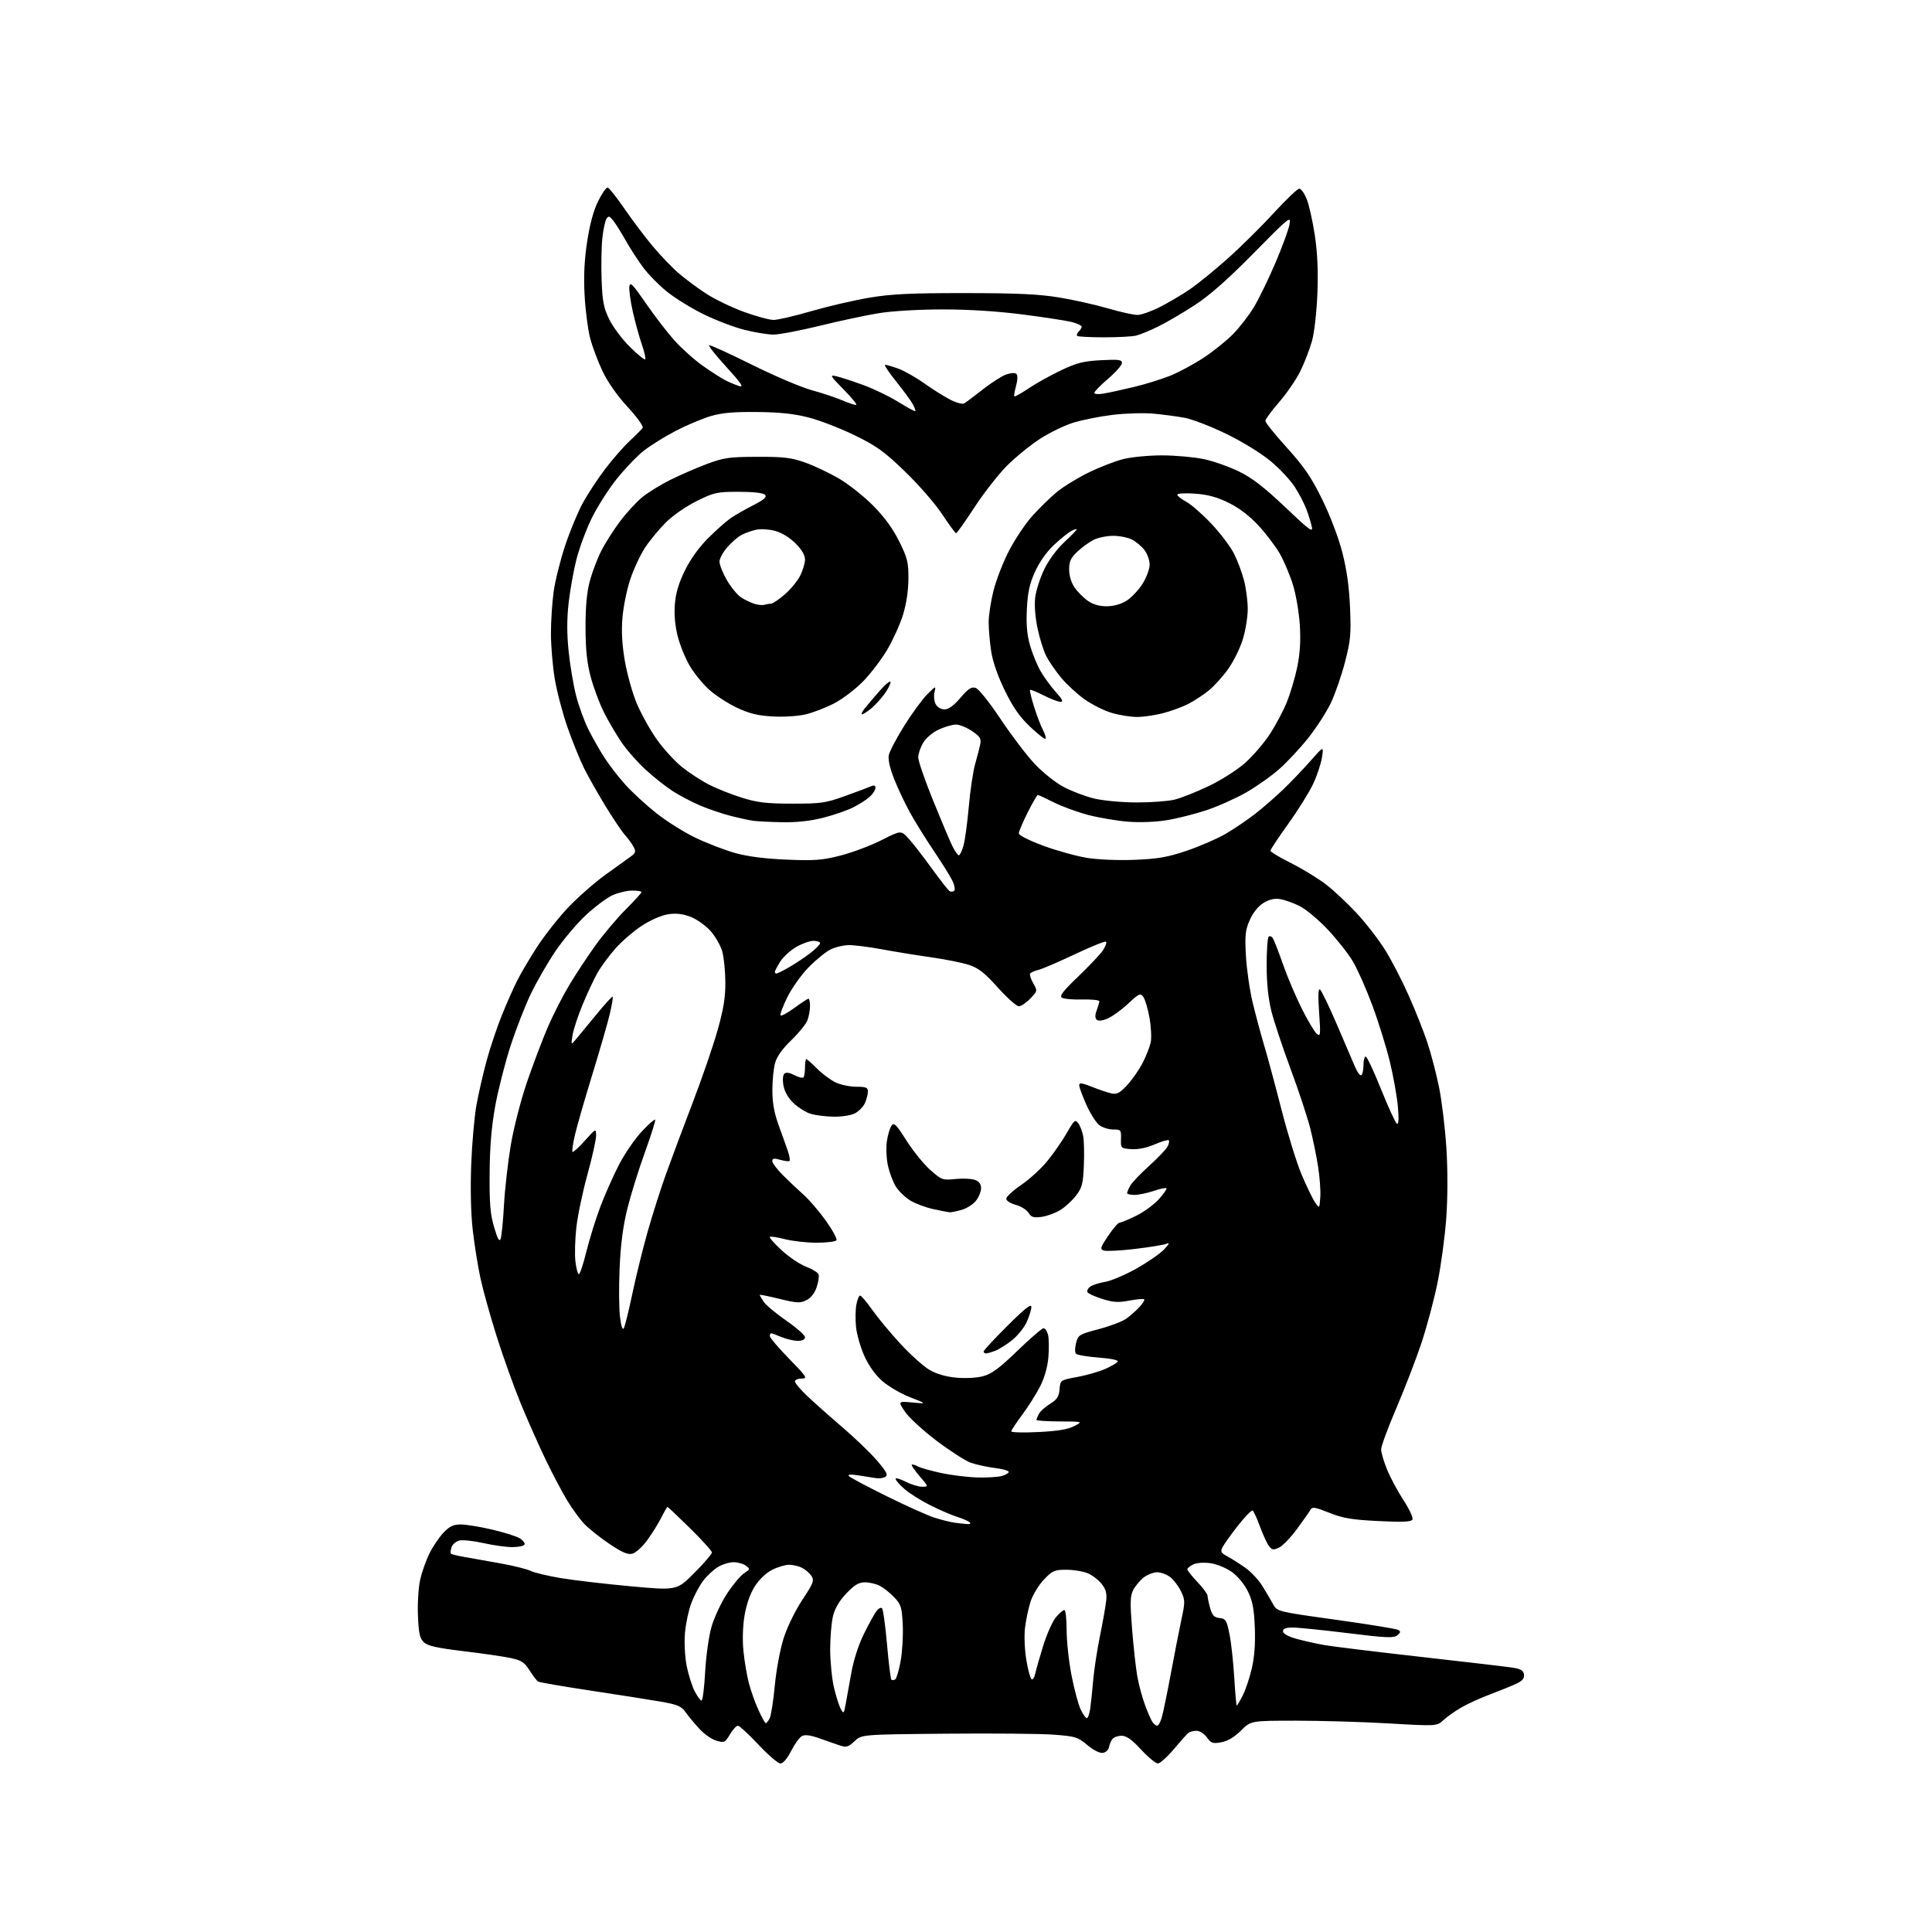 <?xml version="1.0" encoding="UTF-8" standalone="no"?>
<svg 
  version="1.1" 
  xmlns="http://www.w3.org/2000/svg" 
  xmlns:xlink="http://www.w3.org/1999/xlink" 
  xmlns:svg="http://www.w3.org/2000/svg"
  xmlns:rdf="http://www.w3.org/1999/02/22-rdf-syntax-ns#"
  xmlns:cc="http://creativecommons.org/ns#"
  xmlns:dc="http://purl.org/dc/elements/1.1/"
  viewBox="0 0 768 768"
  width="768"
  height="768"
>
<style>svg {background-color: white; }</style>"
<path stroke="none" fill="black" fill-rule="evenodd" d="M310.23,701.00C309.28,701.00 305.34,697.63 301.47,693.50C297.60,689.38 293.94,686.00 293.32,686.00C292.70,686.00 291.28,687.55 290.16,689.45C288.25,692.69 287.93,692.84 284.81,691.97C282.99,691.46 279.93,689.32 278.00,687.22C276.07,685.13 273.60,682.15 272.50,680.60C270.80,678.21 269.32,677.59 262.50,676.40C258.10,675.64 245.59,673.67 234.69,672.03C223.80,670.39 214.44,668.77 213.90,668.44C213.36,668.10 211.83,666.11 210.51,664.01C208.47,660.79 207.28,660.01 202.99,659.09C200.19,658.49 191.73,657.26 184.20,656.36C173.72,655.10 170.03,654.27 168.50,652.83C166.87,651.29 166.43,649.35 166.14,642.26C165.94,637.48 166.33,631.08 167.01,628.04C167.69,624.99 169.36,620.25 170.72,617.50C172.09,614.75 174.60,611.04 176.30,609.25C178.72,606.71 180.21,606.00 183.16,606.00C185.23,606.00 190.88,606.92 195.71,608.05C200.55,609.18 205.53,610.77 206.78,611.59C208.04,612.42 208.80,613.52 208.47,614.04C208.15,614.57 205.94,615.00 203.56,615.00C201.19,615.00 196.04,614.28 192.12,613.39C188.21,612.51 183.91,612.06 182.57,612.39C181.23,612.73 179.84,613.94 179.48,615.08C179.11,616.22 179.03,617.36 179.28,617.62C179.54,617.87 181.94,618.46 184.62,618.92C187.31,619.39 193.77,620.54 198.98,621.48C204.19,622.42 209.59,623.76 210.98,624.47C212.37,625.17 217.78,626.46 223.00,627.33C228.22,628.20 240.73,629.66 250.78,630.58C269.06,632.25 269.06,632.25 276.03,625.24C279.86,621.39 283.00,617.74 283.00,617.14C283.00,616.54 279.09,612.21 274.32,607.52C269.55,602.84 265.51,599.00 265.34,599.00C265.18,599.00 264.07,600.91 262.89,603.25C261.71,605.59 259.19,609.64 257.29,612.25C255.38,614.87 252.73,617.28 251.39,617.62C249.54,618.08 247.32,617.14 242.22,613.70C238.53,611.21 234.07,607.67 232.31,605.83C230.56,604.00 227.49,599.80 225.49,596.50C223.49,593.20 219.63,585.89 216.91,580.25C214.20,574.61 209.75,564.59 207.03,557.99C204.32,551.38 200.02,539.42 197.49,531.40C194.95,523.38 192.03,512.93 191.00,508.16C189.97,503.40 188.59,494.77 187.93,489.00C187.18,482.51 186.95,472.59 187.31,463.00C187.63,454.48 188.58,443.74 189.42,439.15C190.26,434.55 192.08,426.63 193.46,421.54C194.85,416.46 197.54,408.43 199.45,403.70C201.35,398.98 204.11,392.72 205.58,389.81C207.05,386.89 210.62,380.85 213.51,376.39C216.41,371.93 221.86,364.99 225.64,360.97C229.41,356.95 236.10,351.05 240.50,347.85C244.90,344.65 249.52,341.32 250.76,340.46C252.67,339.13 252.84,338.56 251.89,336.70C251.26,335.49 249.74,333.38 248.49,332.00C247.25,330.62 243.76,325.45 240.73,320.50C237.71,315.55 233.87,308.77 232.20,305.43C230.53,302.10 227.54,294.71 225.56,289.03C223.58,283.34 221.29,274.59 220.48,269.59C219.67,264.59 219.01,256.60 219.00,251.82C219.00,247.05 219.48,239.62 220.07,235.32C220.65,231.02 222.70,222.78 224.62,217.00C226.53,211.22 229.69,203.57 231.64,200.00C233.59,196.43 237.63,190.28 240.62,186.35C243.61,182.42 248.02,177.39 250.42,175.18C252.82,172.97 255.09,170.66 255.47,170.06C255.84,169.45 253.20,165.77 249.53,161.81C245.42,157.37 241.63,151.98 239.53,147.58C237.67,143.69 235.43,137.70 234.55,134.27C233.67,130.84 232.70,123.19 232.38,117.27C231.98,109.77 232.29,103.31 233.41,96.00C234.46,89.12 235.96,83.60 237.75,80.00C239.26,76.97 240.95,74.52 241.50,74.55C242.05,74.58 245.02,78.29 248.11,82.79C251.19,87.29 256.25,94.01 259.35,97.73C262.45,101.45 267.17,106.38 269.84,108.67C272.51,110.96 277.47,114.64 280.86,116.83C284.26,119.03 290.97,122.25 295.77,124.00C300.57,125.74 305.85,127.18 307.50,127.18C309.15,127.18 315.90,125.61 322.50,123.69C329.10,121.77 339.45,119.37 345.50,118.35C354.33,116.86 361.82,116.50 383.50,116.51C404.28,116.52 412.92,116.92 421.00,118.25C426.77,119.19 435.55,121.16 440.50,122.61C445.45,124.06 450.73,125.22 452.24,125.19C453.75,125.16 457.75,123.73 461.12,122.02C464.50,120.30 469.80,117.17 472.90,115.07C476.01,112.96 482.81,107.43 488.03,102.78C493.24,98.13 501.48,89.97 506.35,84.66C511.21,79.35 515.78,75.00 516.49,75.00C517.20,75.00 518.53,76.86 519.44,79.14C520.35,81.41 521.79,87.83 522.64,93.39C523.70,100.37 524.03,107.53 523.69,116.50C523.41,123.90 522.49,132.07 521.56,135.47C520.65,138.75 518.56,144.17 516.92,147.52C515.27,150.87 511.46,156.43 508.46,159.87C505.46,163.31 503.00,166.66 503.00,167.31C503.00,167.97 506.86,172.78 511.59,178.00C518.44,185.59 521.26,189.71 525.58,198.50C528.73,204.91 532.07,213.67 533.57,219.50C535.34,226.36 536.31,233.26 536.66,241.50C537.11,252.10 536.88,254.63 534.65,263.22C533.26,268.57 530.73,275.88 529.02,279.47C527.30,283.06 523.30,289.26 520.13,293.26C516.95,297.26 511.80,302.80 508.68,305.58C505.56,308.37 499.60,312.59 495.44,314.97C491.28,317.35 484.19,320.53 479.69,322.03C475.18,323.54 468.13,325.33 464.02,326.01C459.54,326.76 453.30,327.01 448.50,326.64C444.08,326.30 436.94,325.10 432.62,323.97C428.30,322.84 422.13,320.58 418.91,318.96C415.69,317.33 412.82,316.00 412.54,316.00C412.26,316.00 410.44,319.14 408.51,322.98C406.58,326.81 405.00,330.55 405.00,331.28C405.00,332.05 409.12,334.12 414.75,336.20C420.11,338.18 427.96,340.35 432.19,341.03C436.67,341.74 444.62,342.06 451.19,341.79C460.46,341.40 464.19,340.74 471.86,338.14C477.02,336.39 483.94,333.37 487.26,331.43C490.58,329.48 495.82,325.94 498.90,323.55C501.98,321.16 507.00,316.79 510.07,313.85C513.13,310.91 518.01,305.80 520.92,302.50C526.20,296.50 526.20,296.50 525.52,301.00C525.14,303.48 523.59,308.20 522.05,311.50C520.52,314.80 516.06,321.97 512.13,327.44C508.21,332.91 505.00,337.74 505.00,338.18C505.00,338.62 508.71,340.84 513.25,343.12C517.79,345.41 524.03,349.21 527.11,351.59C530.20,353.96 535.72,359.14 539.38,363.09C543.04,367.04 548.11,373.61 550.65,377.68C553.19,381.76 557.40,389.91 560.01,395.80C562.63,401.68 565.95,410.05 567.39,414.40C568.84,418.74 570.93,426.74 572.04,432.18C573.15,437.62 574.46,448.52 574.96,456.39C575.52,465.17 575.50,475.87 574.92,484.03C574.40,491.36 572.85,502.94 571.47,509.76C570.08,516.59 567.17,527.51 564.99,534.03C562.81,540.56 558.32,552.19 555.01,559.89C551.71,567.59 549.01,574.93 549.02,576.19C549.04,577.46 550.12,581.10 551.42,584.27C552.73,587.45 555.68,592.94 557.99,596.48C560.39,600.17 561.86,603.41 561.44,604.10C560.89,604.98 557.32,605.12 547.85,604.64C537.27,604.11 533.83,603.52 528.38,601.34C522.72,599.08 521.63,598.91 520.93,600.17C520.47,600.98 518.04,604.44 515.53,607.85C513.02,611.27 509.79,614.59 508.37,615.24C506.15,616.25 505.58,616.15 504.36,614.48C503.58,613.41 501.99,609.92 500.82,606.73C499.66,603.55 498.37,600.73 497.95,600.47C497.53,600.21 494.96,602.83 492.24,606.29C489.52,609.75 486.76,613.59 486.10,614.81C485.03,616.82 485.23,617.22 488.05,618.77C489.78,619.72 492.98,621.76 495.15,623.29C497.32,624.83 500.31,628.05 501.80,630.45C503.28,632.85 505.22,636.12 506.09,637.72C507.69,640.62 507.69,640.62 531.06,643.88C543.91,645.67 555.04,647.48 555.78,647.90C556.87,648.51 556.81,648.92 555.46,650.04C554.03,651.22 551.18,651.10 535.64,649.18C525.66,647.95 515.81,646.95 513.75,646.97C511.13,646.99 510.00,647.44 510.00,648.47C510.00,649.39 511.97,650.50 515.25,651.43C518.14,652.24 523.20,653.37 526.50,653.95C529.80,654.52 546.67,656.58 564.00,658.54C581.33,660.49 597.75,662.41 600.50,662.81C604.54,663.38 605.56,663.93 605.80,665.62C606.02,667.16 605.22,668.14 602.80,669.28C600.99,670.14 596.35,672.02 592.51,673.47C588.67,674.91 583.49,677.25 581.01,678.68C578.53,680.10 575.31,682.37 573.85,683.73C571.19,686.19 571.19,686.19 552.31,685.10C541.93,684.49 525.29,684.00 515.34,684.00C497.24,684.00 497.24,684.00 493.32,687.92C490.74,690.50 488.09,692.08 485.54,692.56C482.10,693.20 481.47,692.99 479.76,690.64C478.69,689.18 476.87,688.01 475.67,688.02C474.47,688.02 473.05,688.36 472.50,688.77C471.95,689.17 469.33,692.09 466.67,695.25C464.02,698.41 461.14,701.00 460.27,701.00C459.41,701.00 456.41,698.52 453.60,695.49C449.90,691.49 447.78,689.99 445.87,689.99C444.43,690.00 442.79,690.56 442.23,691.25C441.67,691.94 441.05,693.40 440.85,694.50C440.64,695.61 439.55,696.63 438.39,696.80C437.16,696.98 434.63,695.70 432.21,693.67C428.39,690.48 427.46,690.20 418.80,689.55C413.69,689.17 394.43,689.00 376.00,689.17C342.50,689.48 342.50,689.48 339.69,692.15C337.36,694.37 336.42,694.68 334.19,693.95C332.71,693.47 329.04,692.19 326.03,691.12C322.20,689.74 320.04,689.45 318.78,690.12C317.80,690.64 315.87,693.31 314.48,696.04C312.92,699.11 311.31,701.00 310.23,701.00zM460.04,686.00C460.48,686.00 461.28,684.54 461.82,682.75C462.35,680.96 464.00,672.98 465.48,665.00C466.97,657.02 468.87,647.30 469.71,643.39C471.12,636.82 471.10,636.02 469.49,632.62C468.53,630.60 466.62,628.06 465.24,626.97C463.86,625.89 461.50,625.00 460.00,625.00C458.50,625.00 456.08,625.94 454.61,627.09C453.15,628.24 451.30,630.46 450.49,632.03C449.25,634.42 449.18,636.93 450.03,647.69C450.59,654.73 451.52,663.16 452.10,666.41C452.67,669.65 454.07,674.83 455.21,677.91C456.34,680.98 457.71,684.06 458.26,684.75C458.80,685.44 459.60,686.00 460.04,686.00zM304.41,685.00C304.70,685.00 305.38,684.15 305.93,683.12C306.49,682.09 307.41,676.23 307.99,670.11C308.58,663.88 310.12,655.57 311.50,651.24C312.92,646.79 316.07,640.31 318.92,636.00C323.33,629.35 323.74,628.27 322.58,626.50C321.87,625.40 320.21,623.94 318.89,623.26C317.58,622.59 315.24,622.02 313.71,622.01C312.18,622.01 309.12,622.92 306.91,624.05C304.49,625.28 301.76,627.89 300.03,630.62C298.22,633.46 296.72,637.74 295.98,642.11C295.26,646.37 295.09,651.89 295.53,656.29C295.92,660.26 296.89,665.98 297.67,669.00C298.45,672.02 300.17,676.86 301.49,679.75C302.81,682.64 304.12,685.00 304.41,685.00zM432.03,683.00C432.47,683.00 433.07,681.31 433.37,679.25C433.67,677.19 434.20,672.12 434.55,668.00C434.90,663.88 436.10,656.00 437.22,650.50C438.34,645.00 439.46,638.69 439.71,636.49C440.06,633.39 439.65,631.83 437.91,629.62C436.68,628.04 434.18,626.14 432.36,625.38C430.55,624.62 426.73,624.00 423.88,624.00C419.14,624.00 418.37,624.34 414.95,627.93C412.89,630.10 410.51,634.04 409.66,636.68C408.81,639.33 407.81,644.05 407.45,647.17C407.08,650.33 407.32,655.95 407.99,659.91C408.64,663.81 409.58,667.24 410.06,667.54C410.54,667.84 411.20,666.83 411.53,665.29C411.85,663.76 413.28,658.74 414.71,654.15C416.14,649.55 418.40,644.49 419.74,642.90C421.08,641.30 422.59,640.00 423.09,640.00C423.59,640.00 424.00,643.58 424.00,647.96C424.00,652.35 424.87,660.43 425.94,665.94C427.01,671.44 428.63,677.53 429.55,679.47C430.47,681.41 431.59,683.00 432.03,683.00zM336.15,677.50C336.55,675.30 337.57,669.68 338.41,665.01C339.33,659.86 341.30,653.77 343.41,649.51C345.32,645.66 347.55,641.60 348.36,640.50C349.17,639.40 350.19,638.86 350.62,639.29C351.06,639.72 351.94,646.16 352.60,653.60C353.25,661.03 354.03,667.36 354.32,667.66C354.62,667.96 355.31,667.93 355.84,667.60C356.38,667.27 357.36,663.94 358.03,660.22C358.70,656.49 359.07,649.99 358.85,645.77C358.51,638.89 358.16,637.77 355.48,634.96C353.84,633.23 351.28,631.19 349.80,630.41C348.31,629.63 345.65,629.00 343.88,629.00C341.38,629.00 339.72,629.98 336.48,633.36C333.73,636.23 331.92,639.27 331.16,642.30C330.52,644.82 330.01,650.85 330.01,655.69C330.02,660.54 330.70,667.35 331.52,670.83C332.34,674.31 333.56,678.13 334.22,679.33C335.35,681.37 335.47,681.27 336.15,677.50zM491.63,678.00C491.81,678.00 492.87,676.21 493.99,674.02C495.11,671.83 496.73,667.00 497.60,663.27C498.67,658.73 499.06,653.37 498.81,647.00C498.52,639.60 497.92,636.43 496.09,632.66C494.72,629.85 492.08,626.62 489.78,624.96C487.61,623.38 483.81,621.79 481.34,621.42C478.69,621.03 475.85,621.20 474.42,621.85C473.09,622.46 472.00,623.34 472.00,623.82C472.00,624.29 473.80,626.57 476.00,628.88C478.20,631.19 480.00,633.63 480.01,634.29C480.01,634.96 480.47,637.16 481.04,639.19C481.86,642.14 482.60,642.94 484.78,643.19C487.24,643.47 487.62,644.07 488.72,649.50C489.40,652.80 490.25,660.56 490.63,666.75C491.00,672.94 491.45,678.00 491.63,678.00zM278.87,676.00C279.33,676.00 279.97,670.94 280.30,664.75C280.63,658.55 281.75,650.49 282.80,646.79C283.85,643.11 286.61,637.17 288.93,633.61C291.25,630.05 294.32,626.37 295.75,625.43C298.23,623.80 298.27,623.67 296.48,622.36C295.46,621.61 293.24,621.00 291.56,621.00C289.88,621.01 287.09,621.87 285.37,622.92C283.64,623.97 281.02,626.42 279.54,628.36C278.06,630.30 275.95,634.25 274.85,637.15C273.75,640.05 272.59,645.45 272.28,649.16C271.96,652.96 272.26,658.63 272.95,662.17C273.63,665.63 275.06,670.15 276.11,672.23C277.17,674.30 278.41,676.00 278.87,676.00zM384.45,605.85C385.62,605.94 386.02,605.65 385.45,605.12C384.93,604.64 382.70,603.68 380.50,602.98C378.30,602.29 373.48,600.22 369.80,598.37C366.11,596.53 361.50,593.62 359.55,591.91C357.60,590.19 356.00,588.38 356.00,587.88C356.00,587.37 357.78,587.87 359.96,588.98C362.14,590.09 365.10,591.00 366.54,591.00C369.16,591.00 369.16,591.00 365.58,586.83C363.62,584.53 362.20,582.47 362.42,582.25C362.65,582.02 363.74,582.32 364.85,582.92C365.96,583.51 370.16,584.70 374.18,585.56C378.21,586.42 384.65,587.21 388.50,587.31C392.35,587.42 396.74,587.15 398.25,586.73C399.76,586.31 401.00,585.57 401.00,585.10C401.00,584.62 398.47,583.91 395.38,583.53C392.29,583.14 388.02,582.21 385.90,581.46C383.78,580.72 377.63,576.76 372.24,572.68C366.85,568.60 361.20,563.39 359.70,561.12C356.96,556.98 356.96,556.98 362.73,557.52C368.50,558.06 368.50,558.06 361.77,555.43C358.07,553.98 353.08,551.06 350.68,548.95C347.95,546.54 345.31,542.84 343.59,539.01C342.08,535.65 340.60,530.50 340.29,527.55C339.99,524.61 340.04,520.58 340.42,518.60C340.79,516.62 341.46,515.00 341.90,515.00C342.35,515.00 344.54,517.59 346.77,520.75C349.00,523.91 354.06,529.99 358.01,534.26C361.96,538.54 367.12,543.16 369.48,544.54C372.28,546.18 375.98,547.26 380.13,547.64C383.86,547.98 388.31,547.74 390.87,547.04C394.23,546.13 397.36,543.81 404.47,536.93C409.54,532.02 414.21,528.00 414.83,528.00C415.45,528.00 416.25,529.16 416.61,530.59C416.97,532.01 417.04,535.95 416.76,539.36C416.45,543.31 415.27,547.51 413.51,551.02C411.99,554.03 408.78,559.13 406.37,562.35C403.97,565.57 402.00,568.56 402.00,568.99C402.00,569.43 406.84,569.55 412.75,569.26C420.38,568.89 424.52,568.20 427.00,566.91C430.50,565.09 430.50,565.09 421.25,565.04C416.16,565.02 412.00,564.75 412.00,564.43C412.00,564.12 412.44,563.04 412.99,562.02C413.53,561.01 415.53,559.22 417.43,558.04C420.20,556.33 420.95,555.18 421.19,552.26C421.50,548.61 421.50,548.61 428.19,547.38C431.86,546.70 436.87,545.27 439.31,544.19C441.75,543.11 444.01,541.79 444.34,541.26C444.70,540.68 441.64,540.04 436.79,539.66C432.30,539.32 428.24,538.64 427.75,538.15C427.25,537.65 427.24,535.83 427.75,533.89C428.58,530.65 428.98,530.41 436.77,528.35C441.25,527.17 446.17,525.30 447.71,524.20C449.24,523.10 451.59,521.03 452.92,519.60C454.25,518.18 455.11,516.78 454.83,516.50C454.55,516.22 451.89,516.45 448.93,517.01C444.56,517.84 442.52,517.72 438.23,516.37C435.32,515.46 432.66,514.25 432.32,513.70C431.97,513.15 432.45,512.15 433.37,511.47C434.29,510.80 436.94,509.95 439.27,509.57C441.60,509.20 447.20,506.83 451.72,504.29C456.23,501.75 461.18,498.33 462.72,496.69C464.97,494.26 465.12,493.84 463.50,494.47C462.40,494.90 456.77,495.81 451.00,496.49C445.23,497.17 439.71,497.45 438.75,497.10C437.21,496.53 437.41,495.86 440.53,491.23C442.47,488.35 444.52,486.00 445.09,486.00C445.66,486.00 448.60,484.79 451.62,483.31C454.64,481.83 458.69,478.87 460.63,476.72C462.57,474.58 463.94,472.60 463.67,472.34C463.41,472.07 461.11,472.56 458.56,473.43C456.01,474.29 452.60,475.00 450.97,475.00C449.33,475.00 448.02,474.66 448.04,474.25C448.05,473.84 448.62,472.52 449.29,471.32C449.95,470.12 453.32,466.59 456.77,463.47C460.22,460.35 463.52,456.90 464.10,455.81C464.68,454.72 464.91,453.58 464.61,453.28C464.31,452.98 461.77,453.71 458.97,454.92C455.71,456.32 452.37,457.00 449.69,456.80C445.55,456.50 445.50,456.46 445.61,452.75C445.72,449.19 445.57,449.00 442.59,449.00C440.86,449.00 438.40,448.27 437.12,447.37C435.85,446.48 433.50,442.84 431.90,439.28C430.31,435.72 429.00,432.18 429.00,431.41C429.00,430.30 430.08,430.44 434.25,432.11C437.14,433.27 440.65,434.43 442.06,434.70C444.09,435.07 445.37,434.33 448.27,431.12C450.28,428.89 453.02,424.92 454.34,422.29C455.67,419.65 457.06,416.09 457.43,414.38C457.80,412.66 457.59,408.30 456.96,404.69C456.33,401.09 455.23,397.33 454.51,396.34C453.29,394.67 452.85,394.87 448.35,399.06C445.68,401.54 442.01,404.18 440.19,404.93C438.03,405.82 436.55,405.95 435.91,405.31C435.27,404.67 435.28,403.38 435.96,401.60C436.53,400.10 437.00,398.48 437.00,398.01C437.00,397.54 433.96,397.23 430.25,397.32C426.54,397.41 422.88,397.09 422.11,396.60C421.06,395.92 422.62,393.90 428.69,388.11C433.06,383.92 437.46,379.25 438.46,377.72C439.46,376.19 440.00,374.67 439.67,374.34C439.35,374.01 433.77,376.25 427.29,379.32C420.80,382.39 414.26,385.20 412.74,385.56C411.22,385.93 409.76,386.58 409.49,387.02C409.21,387.46 409.78,389.19 410.73,390.86C412.46,393.87 412.45,393.92 409.55,396.95C407.94,398.63 405.89,400.00 404.98,400.00C404.08,400.00 400.34,396.66 396.67,392.58C391.45,386.77 388.98,384.82 385.25,383.59C382.64,382.72 375.77,381.34 370.00,380.52C364.23,379.70 355.45,378.28 350.50,377.35C345.55,376.43 339.68,375.69 337.47,375.70C335.25,375.71 331.88,376.53 329.99,377.51C328.10,378.48 324.21,381.68 321.36,384.60C318.50,387.53 314.71,392.87 312.94,396.48C311.16,400.09 309.98,403.31 310.31,403.64C310.64,403.97 313.12,402.61 315.84,400.62C318.55,398.63 321.05,397.00 321.38,397.00C321.72,397.00 322.00,398.32 322.00,399.93C322.00,401.55 321.53,404.10 320.96,405.60C320.39,407.10 317.51,410.65 314.56,413.49C311.00,416.90 308.83,419.97 308.10,422.57C307.50,424.73 307.02,429.65 307.03,433.50C307.04,438.49 307.78,442.51 309.60,447.50C311.01,451.35 312.65,455.96 313.25,457.75C313.85,459.54 314.12,461.22 313.85,461.48C313.59,461.75 311.93,461.55 310.18,461.05C307.68,460.33 307.00,460.44 307.00,461.55C307.00,462.33 308.93,464.89 311.29,467.23C313.64,469.58 317.36,473.09 319.55,475.03C321.73,476.98 325.68,481.59 328.31,485.29C330.95,488.99 332.83,492.46 332.50,493.01C332.16,493.55 328.63,494.00 324.66,494.00C320.69,494.00 314.98,493.36 311.97,492.58C308.96,491.80 306.28,491.40 306.00,491.68C305.73,491.96 307.85,494.36 310.72,497.00C313.58,499.64 317.94,502.58 320.40,503.52C322.86,504.45 325.11,505.83 325.39,506.58C325.68,507.33 325.33,509.64 324.62,511.72C323.80,514.12 322.30,516.00 320.52,516.87C318.08,518.07 316.71,518.00 309.86,516.32C305.54,515.26 302.00,514.55 302.00,514.73C302.00,514.92 302.70,516.14 303.56,517.45C304.42,518.76 308.47,522.15 312.56,524.98C316.65,527.81 320.00,530.77 320.00,531.56C320.00,532.48 318.96,533.00 317.12,533.00C315.54,533.00 312.63,532.33 310.65,531.50C308.68,530.67 306.82,530.00 306.53,530.00C306.24,530.00 306.00,530.50 306.00,531.11C306.00,531.73 309.45,535.78 313.67,540.11C320.78,547.42 321.15,548.00 318.67,548.00C317.20,548.00 316.00,548.51 316.00,549.14C316.00,549.77 318.18,552.36 320.85,554.89C323.52,557.43 329.82,563.03 334.85,567.34C339.88,571.65 346.11,577.65 348.69,580.67C352.46,585.09 353.09,586.33 351.94,587.07C351.15,587.58 349.38,587.80 348.00,587.55C346.62,587.31 343.48,586.81 341.00,586.45C337.92,586.00 336.82,586.12 337.50,586.82C338.05,587.39 344.80,590.97 352.50,594.78C360.20,598.59 368.75,602.43 371.50,603.31C374.25,604.18 377.85,605.08 379.50,605.30C381.15,605.52 383.38,605.77 384.45,605.85zM391.93,538.00C391.42,538.00 391.00,537.65 391.00,537.23C391.00,536.81 395.27,532.20 400.50,527.00C407.39,520.13 409.99,518.08 409.98,519.52C409.97,520.61 409.13,523.33 408.11,525.56C407.10,527.79 404.47,531.04 402.28,532.78C400.08,534.52 397.07,536.40 395.58,536.97C394.09,537.54 392.45,538.00 391.93,538.00zM248.00,527.95C248.44,527.15 249.95,521.02 251.36,514.32C252.77,507.62 255.48,496.60 257.39,489.82C259.30,483.04 262.64,472.55 264.82,466.50C266.99,460.45 271.75,447.74 275.38,438.25C279.02,428.76 283.43,415.94 285.19,409.75C287.61,401.22 288.37,396.57 288.34,390.50C288.32,386.10 287.76,380.56 287.10,378.19C286.43,375.82 284.31,372.14 282.38,370.00C280.45,367.87 276.90,365.36 274.48,364.44C271.39,363.26 268.76,362.96 265.62,363.43C263.06,363.81 258.67,365.71 255.33,367.87C252.12,369.94 247.39,373.99 244.82,376.85C242.24,379.72 238.94,384.19 237.48,386.78C236.02,389.38 233.34,395.10 231.53,399.50C229.72,403.90 227.95,409.30 227.60,411.50C226.95,415.50 226.95,415.50 229.06,413.00C230.23,411.62 233.87,407.20 237.17,403.17C240.47,399.13 243.33,396.00 243.54,396.21C243.75,396.42 243.25,399.44 242.44,402.92C241.63,406.41 238.50,417.24 235.50,427.00C232.50,436.76 229.37,447.59 228.56,451.08C227.75,454.56 227.30,457.63 227.57,457.90C227.83,458.17 230.05,456.16 232.48,453.44C236.90,448.51 236.91,448.50 236.96,451.39C236.98,452.97 235.43,459.95 233.52,466.89C231.60,473.82 229.61,483.32 229.10,488.00C228.59,492.68 228.41,498.65 228.72,501.27C229.02,503.90 229.61,506.26 230.02,506.51C230.44,506.77 231.80,502.82 233.04,497.74C234.29,492.66 236.82,484.50 238.67,479.62C240.52,474.74 243.88,467.19 246.13,462.86C248.39,458.52 252.42,452.65 255.10,449.80C257.77,446.95 260.17,444.83 260.43,445.09C260.68,445.35 258.86,451.16 256.38,458.00C253.90,464.84 250.75,474.95 249.38,480.47C247.66,487.42 246.72,494.66 246.31,504.05C245.98,511.50 246.05,520.25 246.46,523.50C246.93,527.31 247.48,528.89 248.00,527.95zM199.03,492.40C199.40,491.35 200.00,485.28 200.35,478.90C200.70,472.52 201.93,461.79 203.07,455.05C204.23,448.23 207.09,437.14 209.53,430.03C211.93,423.01 215.64,413.23 217.76,408.30C219.89,403.37 223.75,395.80 226.35,391.48C228.95,387.15 233.65,380.05 236.78,375.69C239.92,371.34 245.30,364.96 248.74,361.52C252.18,358.08 255.00,354.98 255.00,354.63C255.00,354.28 253.31,354.01 251.25,354.02C249.19,354.03 245.66,354.88 243.42,355.90C241.18,356.92 236.39,360.51 232.79,363.88C229.19,367.25 223.75,373.72 220.70,378.25C217.65,382.79 213.31,390.32 211.05,395.00C208.79,399.68 205.15,409.02 202.95,415.77C200.76,422.52 198.01,433.32 196.84,439.77C195.36,448.01 194.70,455.96 194.63,466.50C194.55,478.57 194.90,482.75 196.44,487.90C197.85,492.64 198.52,493.80 199.03,492.40zM414.06,483.72C410.83,484.15 409.94,483.87 408.83,482.09C408.10,480.91 405.81,479.49 403.75,478.94C401.65,478.37 400.00,477.30 400.00,476.50C400.00,475.72 402.68,473.26 405.94,471.04C409.21,468.82 413.91,464.52 416.37,461.49C418.84,458.47 422.31,453.45 424.09,450.35C427.04,445.18 427.43,444.86 428.64,446.53C429.38,447.53 430.25,449.83 430.59,451.64C430.93,453.44 431.05,458.69 430.85,463.29C430.55,470.56 430.14,472.13 427.77,475.23C426.27,477.20 423.45,479.80 421.49,481.00C419.54,482.21 416.19,483.43 414.06,483.72zM377.50,481.91C376.95,481.87 374.02,481.30 370.99,480.64C367.96,479.99 363.82,478.43 361.79,477.18C359.76,475.92 357.20,473.44 356.10,471.67C355.00,469.89 353.61,466.20 352.99,463.47C352.38,460.74 352.17,456.40 352.52,453.83C352.88,451.26 353.71,448.42 354.37,447.51C355.41,446.09 356.21,446.89 360.34,453.40C362.96,457.53 367.22,462.79 369.80,465.07C374.34,469.07 374.68,469.20 379.85,468.67C382.79,468.37 386.28,468.54 387.60,469.04C389.21,469.65 390.00,470.74 390.00,472.34C390.00,473.65 389.08,475.90 387.95,477.33C386.83,478.76 384.24,480.39 382.20,480.96C380.17,481.53 378.05,481.95 377.50,481.91zM524.83,476.00C525.02,473.52 524.64,468.12 524.00,464.00C523.37,459.88 521.95,452.94 520.86,448.59C519.77,444.24 516.27,433.66 513.09,425.09C509.90,416.51 506.45,406.12 505.41,402.00C504.16,397.02 503.52,390.92 503.51,383.83C503.51,377.97 503.86,372.80 504.30,372.36C504.75,371.92 505.52,372.22 506.01,373.02C506.51,373.83 508.32,378.51 510.04,383.42C511.76,388.34 515.11,396.24 517.49,400.98C519.87,405.73 522.55,410.21 523.44,410.95C524.92,412.18 525.00,411.46 524.37,402.49C523.91,395.94 524.02,392.89 524.70,393.31C525.26,393.66 528.28,399.92 531.42,407.22C534.56,414.52 537.84,422.18 538.70,424.22C539.57,426.27 540.67,427.71 541.14,427.41C541.61,427.12 542.00,425.33 542.00,423.44C542.00,421.55 542.40,420.00 542.89,420.00C543.38,420.00 546.13,425.85 549.00,433.01C551.88,440.17 554.70,446.31 555.27,446.67C555.99,447.11 556.12,444.97 555.68,439.91C555.32,435.83 553.88,427.77 552.48,422.00C551.07,416.23 547.95,406.17 545.53,399.66C543.12,393.15 539.65,385.31 537.82,382.22C535.99,379.14 531.50,373.43 527.83,369.53C524.16,365.63 519.11,361.41 516.60,360.16C514.09,358.91 510.57,357.66 508.77,357.39C506.53,357.06 504.46,357.56 502.18,358.98C500.16,360.25 498.06,362.86 496.81,365.70C495.04,369.70 494.82,371.71 495.27,379.93C495.56,385.19 496.76,393.55 497.95,398.50C499.14,403.45 501.19,411.10 502.51,415.50C503.83,419.90 506.93,431.40 509.40,441.05C511.87,450.70 515.47,462.33 517.40,466.89C519.32,471.46 521.71,476.39 522.70,477.85C524.50,480.50 524.50,480.50 524.83,476.00zM331.30,443.90C328.11,443.84 323.98,443.31 322.13,442.72C320.28,442.13 317.28,440.24 315.47,438.53C313.40,436.59 311.90,434.01 311.46,431.64C311.04,429.42 311.17,427.43 311.76,426.84C312.44,426.16 313.75,426.33 315.76,427.38C317.40,428.22 319.03,428.64 319.37,428.29C319.72,427.95 320.00,426.17 320.00,424.33C320.00,422.50 320.23,421.00 320.50,421.00C320.77,421.00 322.70,422.70 324.78,424.78C326.86,426.86 330.19,429.34 332.18,430.28C334.17,431.23 337.87,432.00 340.40,432.00C344.30,432.00 345.00,432.30 345.00,433.95C345.00,435.03 344.46,437.09 343.81,438.53C343.15,439.97 341.37,441.79 339.85,442.57C338.30,443.38 334.56,443.96 331.30,443.90zM308.66,387.00C309.03,387.00 311.39,385.81 313.91,384.35C316.44,382.88 320.19,380.37 322.25,378.76C324.31,377.15 326.00,375.42 326.00,374.92C326.00,374.41 324.80,374.00 323.34,374.00C321.87,374.00 318.76,375.12 316.42,376.49C314.09,377.86 311.23,380.50 310.09,382.36C308.94,384.22 308.00,386.02 308.00,386.37C308.00,386.72 308.30,387.00 308.66,387.00zM379.33,354.07C379.79,353.61 379.41,351.72 378.47,349.86C377.54,348.01 374.20,342.68 371.04,338.00C367.89,333.32 363.70,326.57 361.73,323.00C359.76,319.43 356.94,313.45 355.46,309.72C353.75,305.41 352.96,301.93 353.31,300.19C353.62,298.67 356.39,293.40 359.47,288.47C362.56,283.54 366.67,277.93 368.60,276.00C372.06,272.56 372.11,272.54 371.47,275.16C371.12,276.62 371.33,278.76 371.95,279.91C372.61,281.13 374.06,282.00 375.46,282.00C377.06,282.00 379.14,280.48 381.79,277.39C384.91,273.73 386.16,272.92 387.83,273.45C389.03,273.83 393.28,279.13 397.70,285.76C401.96,292.17 408.04,300.17 411.20,303.55C414.43,307.01 419.50,311.06 422.81,312.82C426.04,314.54 431.57,316.63 435.09,317.46C438.62,318.29 446.14,318.98 451.81,318.99C457.48,318.99 464.23,318.50 466.81,317.89C469.39,317.28 475.55,314.84 480.50,312.47C485.67,309.99 491.88,306.02 495.09,303.14C498.17,300.38 502.55,295.25 504.84,291.75C507.12,288.25 510.13,282.57 511.53,279.12C512.93,275.68 514.79,269.40 515.67,265.18C516.78,259.81 517.09,254.79 516.70,248.50C516.39,243.55 515.17,236.35 513.98,232.50C512.78,228.65 510.45,223.11 508.80,220.19C507.14,217.27 503.32,212.22 500.30,208.96C496.70,205.07 492.62,201.95 488.42,199.88C483.74,197.58 480.13,196.60 475.01,196.23C471.11,195.95 468.00,196.13 468.00,196.64C468.00,197.14 469.60,198.41 471.56,199.46C473.51,200.51 478.00,204.44 481.54,208.19C485.08,211.94 489.10,217.25 490.49,219.99C491.88,222.72 493.69,227.54 494.51,230.69C495.33,233.84 496.00,238.98 496.00,242.10C496.00,245.23 495.11,250.68 494.02,254.21C492.93,257.74 490.28,263.07 488.13,266.06C485.99,269.05 482.48,272.90 480.35,274.61C478.21,276.32 474.57,278.69 472.26,279.87C469.95,281.05 465.48,282.68 462.32,283.50C459.16,284.33 454.51,285.00 451.97,285.00C449.44,285.00 444.92,284.28 441.93,283.39C438.94,282.51 434.09,280.08 431.14,277.99C428.19,275.91 423.99,272.03 421.80,269.38C419.61,266.73 416.95,262.87 415.90,260.80C414.84,258.73 413.29,253.77 412.44,249.77C411.50,245.34 411.14,240.55 411.51,237.50C411.85,234.75 413.45,229.75 415.06,226.39C416.79,222.77 420.02,218.38 422.99,215.60C425.75,213.03 428.00,210.70 428.00,210.42C428.00,210.15 427.02,210.46 425.81,211.10C424.61,211.74 421.52,214.24 418.94,216.65C416.05,219.35 413.18,223.42 411.44,227.27C409.26,232.09 408.53,235.44 408.20,242.10C407.89,248.27 408.25,252.36 409.46,256.60C410.40,259.84 412.30,264.47 413.69,266.87C415.09,269.28 417.81,272.99 419.73,275.12C422.31,277.98 422.80,279.00 421.58,279.00C420.68,279.00 417.65,277.84 414.87,276.43C412.08,275.02 409.64,274.03 409.44,274.23C409.24,274.42 409.95,277.37 411.01,280.78C412.07,284.19 413.66,288.38 414.54,290.08C415.43,291.79 415.91,293.42 415.63,293.70C415.35,293.99 412.59,291.83 409.50,288.91C405.37,285.01 402.73,281.22 399.46,274.55C396.69,268.91 394.65,263.05 394.02,259.00C393.47,255.43 393.01,250.21 393.01,247.41C393.00,244.61 393.89,238.86 394.97,234.62C396.05,230.39 398.86,223.23 401.21,218.71C403.56,214.20 407.71,208.03 410.45,205.00C413.18,201.97 417.46,197.79 419.96,195.70C422.46,193.61 428.10,190.13 432.50,187.96C436.90,185.79 443.18,183.34 446.46,182.51C449.75,181.68 456.69,181.01 461.96,181.02C467.21,181.03 474.65,181.70 478.50,182.50C482.35,183.31 488.69,185.54 492.59,187.46C497.84,190.05 502.59,193.72 510.90,201.62C520.50,210.76 522.02,211.88 521.47,209.40C521.12,207.80 520.16,204.70 519.34,202.50C518.52,200.30 516.45,196.30 514.73,193.61C513.02,190.93 508.67,186.28 505.06,183.28C501.31,180.17 493.79,175.54 487.50,172.49C481.45,169.54 474.02,166.67 471.00,166.10C467.98,165.53 462.35,164.78 458.50,164.43C454.65,164.08 447.37,164.29 442.31,164.91C437.26,165.52 430.26,166.91 426.76,167.99C423.26,169.07 417.31,171.94 413.55,174.36C409.78,176.78 403.90,181.55 400.47,184.95C397.04,188.35 391.18,195.83 387.43,201.57C383.69,207.31 380.37,211.99 380.06,211.97C379.75,211.95 377.25,208.54 374.50,204.39C371.75,200.23 365.11,192.60 359.74,187.43C351.43,179.42 348.45,177.28 339.74,173.03C334.11,170.28 325.90,167.11 321.50,165.97C315.72,164.48 310.02,163.87 301.00,163.78C291.67,163.68 286.98,164.10 282.50,165.41C279.20,166.39 272.95,169.03 268.60,171.28C264.26,173.53 258.51,177.11 255.83,179.23C253.16,181.34 248.27,186.47 244.97,190.61C241.68,194.76 237.22,201.83 235.05,206.33C232.89,210.82 230.21,218.11 229.10,222.53C227.98,226.95 226.60,234.67 226.04,239.69C225.32,245.96 225.32,251.95 226.04,258.88C226.60,264.42 227.93,272.31 228.98,276.42C230.03,280.53 232.21,286.55 233.82,289.80C235.44,293.06 238.32,298.14 240.23,301.11C242.13,304.07 245.90,308.94 248.60,311.93C251.29,314.92 256.80,319.99 260.83,323.19C264.85,326.39 271.83,330.79 276.33,332.95C280.82,335.12 287.88,337.85 292.00,339.02C297.06,340.45 303.73,341.33 312.51,341.71C323.72,342.19 326.69,341.97 334.01,340.12C338.68,338.94 346.02,336.19 350.33,334.01C358.15,330.04 358.15,330.04 361.12,333.27C362.76,335.05 366.86,340.32 370.24,345.00C373.63,349.68 376.86,353.82 377.44,354.21C378.01,354.60 378.86,354.54 379.33,354.07zM381.14,340.00C381.56,340.00 382.39,338.31 382.98,336.25C383.58,334.19 384.53,327.17 385.11,320.66C385.69,314.15 386.83,306.50 387.65,303.66C388.47,300.82 389.37,297.31 389.67,295.85C390.11,293.63 389.58,292.79 386.37,290.60C384.26,289.17 381.40,288.01 380.02,288.02C378.63,288.03 375.60,288.91 373.27,289.96C370.83,291.07 368.19,293.28 367.02,295.19C365.92,297.01 365.01,299.65 365.00,301.06C365.00,302.46 367.64,310.11 370.86,318.06C374.08,326.00 377.54,334.19 378.54,336.25C379.55,338.31 380.72,340.00 381.14,340.00zM311.09,326.85C306.37,326.77 301.15,326.51 299.50,326.29C297.85,326.06 293.80,325.18 290.50,324.34C287.20,323.50 281.83,321.69 278.55,320.31C275.28,318.93 270.33,316.35 267.55,314.57C264.77,312.79 259.88,308.93 256.67,305.99C253.46,303.05 249.14,298.14 247.06,295.08C244.98,292.01 241.83,286.64 240.07,283.14C238.31,279.65 235.95,273.35 234.83,269.14C233.33,263.53 232.78,258.31 232.76,249.50C232.74,241.26 233.26,235.49 234.43,231.08C235.37,227.55 237.41,222.15 238.96,219.07C240.51,216.00 243.90,210.67 246.48,207.24C249.07,203.80 253.05,199.47 255.34,197.61C257.63,195.75 262.65,192.66 266.50,190.74C270.35,188.82 276.88,185.99 281.00,184.44C287.71,181.93 289.81,181.63 301.00,181.59C311.54,181.56 314.52,181.91 320.00,183.84C323.57,185.10 329.65,187.98 333.50,190.23C337.35,192.49 343.49,197.35 347.13,201.04C351.60,205.56 354.97,210.18 357.46,215.22C360.73,221.85 361.15,223.53 361.11,230.12C361.09,234.75 360.28,240.12 358.96,244.39C357.80,248.15 354.97,254.40 352.68,258.29C350.38,262.18 346.02,267.88 343.00,270.95C339.98,274.03 334.80,277.95 331.50,279.65C328.20,281.36 323.09,283.32 320.15,284.00C317.14,284.70 311.43,285.05 307.08,284.80C301.18,284.46 297.82,283.63 292.92,281.32C289.39,279.65 284.48,276.47 282.00,274.25C279.52,272.04 276.05,267.81 274.29,264.86C272.52,261.91 270.33,256.58 269.42,253.01C268.33,248.74 267.94,244.36 268.27,240.18C268.64,235.65 269.80,231.76 272.33,226.64C274.60,222.05 277.99,217.38 281.72,213.70C284.92,210.53 288.89,207.03 290.52,205.92C292.16,204.80 296.14,202.53 299.37,200.87C303.87,198.56 304.97,197.57 304.07,196.67C303.34,195.94 299.39,195.50 293.64,195.50C285.00,195.50 283.90,195.74 276.95,199.18C272.70,201.28 267.43,204.94 264.68,207.68C262.03,210.33 258.34,214.80 256.47,217.61C254.61,220.42 251.96,226.07 250.58,230.17C249.20,234.27 247.79,241.19 247.43,245.56C246.98,251.06 247.28,256.38 248.41,262.87C249.31,268.02 251.41,275.53 253.09,279.56C254.77,283.59 258.32,289.99 260.99,293.80C263.66,297.60 268.24,302.62 271.17,304.96C274.10,307.30 278.99,310.47 282.04,312.01C285.08,313.55 290.93,315.86 295.04,317.14C301.16,319.04 304.74,319.46 315.00,319.46C326.44,319.47 328.22,319.21 336.00,316.40C340.68,314.72 345.29,312.99 346.25,312.56C347.46,312.02 348.00,312.22 348.00,313.22C348.00,314.01 346.99,315.58 345.75,316.71C344.51,317.85 341.55,319.75 339.17,320.95C336.79,322.14 331.43,324.00 327.26,325.06C322.26,326.34 316.76,326.95 311.09,326.85zM342.68,283.96C342.23,283.98 342.68,282.96 343.68,281.69C344.68,280.41 347.41,277.20 349.75,274.54C352.09,271.89 354.00,270.37 354.00,271.16C354.00,271.96 352.86,274.16 351.47,276.04C350.07,277.93 347.71,280.48 346.22,281.70C344.72,282.93 343.13,283.94 342.68,283.96zM303.83,240.41C304.56,240.19 305.72,240.00 306.40,240.00C307.08,240.00 309.54,238.38 311.85,236.39C314.17,234.41 316.95,231.05 318.03,228.93C319.12,226.81 320.00,223.88 320.00,222.42C320.00,220.68 318.70,218.46 316.21,215.98C313.93,213.70 310.72,211.73 308.13,211.04C305.77,210.40 302.41,210.18 300.67,210.56C298.92,210.93 296.33,211.84 294.90,212.57C293.47,213.30 290.88,215.51 289.15,217.48C287.42,219.46 286.00,222.07 286.01,223.28C286.01,224.50 287.33,227.79 288.94,230.59C290.54,233.39 293.09,236.48 294.59,237.47C296.10,238.45 298.49,239.61 299.91,240.04C301.34,240.47 303.10,240.64 303.83,240.41zM439.87,241.00C442.62,241.00 445.56,240.20 447.75,238.84C449.67,237.66 452.54,234.64 454.12,232.15C455.73,229.61 457.00,226.21 457.00,224.44C457.00,222.70 456.06,220.08 454.91,218.61C453.76,217.15 451.54,215.29 449.96,214.48C448.39,213.67 445.03,213.00 442.50,213.00C439.97,213.00 436.46,213.73 434.70,214.61C432.94,215.50 430.04,217.61 428.25,219.31C425.64,221.78 425.00,223.18 425.00,226.38C425.00,228.82 425.83,231.59 427.13,233.48C428.29,235.18 430.65,237.58 432.36,238.79C434.43,240.26 436.94,241.00 439.87,241.00zM363.83,163.45C364.01,163.30 363.62,162.12 362.95,160.84C362.28,159.55 359.30,155.46 356.32,151.75C353.35,148.04 351.33,145.00 351.83,145.00C352.34,145.00 354.66,145.67 356.99,146.50C359.33,147.32 364.00,149.96 367.37,152.36C370.74,154.76 375.43,157.70 377.78,158.90C380.14,160.10 382.62,160.76 383.28,160.37C383.95,159.98 387.28,157.48 390.67,154.81C394.07,152.14 398.27,149.45 400.00,148.85C401.88,148.20 403.52,148.12 404.06,148.66C404.59,149.19 404.53,151.10 403.91,153.37C403.33,155.47 403.02,157.36 403.23,157.57C403.44,157.77 406.00,156.33 408.92,154.37C411.84,152.40 417.63,149.18 421.78,147.21C428.07,144.22 430.71,143.55 437.66,143.19C444.71,142.82 446.00,142.99 446.00,144.30C446.00,145.15 443.52,147.96 440.50,150.54C437.48,153.13 435.00,155.66 435.00,156.17C435.00,156.68 436.66,156.80 438.75,156.44C440.81,156.09 446.23,154.91 450.78,153.82C455.33,152.73 461.86,150.70 465.28,149.32C468.70,147.93 474.65,144.72 478.50,142.18C482.35,139.64 487.60,135.42 490.17,132.80C492.73,130.18 496.42,125.42 498.37,122.21C500.32,119.01 504.16,111.14 506.90,104.72C509.65,98.31 512.21,91.36 512.58,89.28C513.24,85.64 512.72,86.06 498.38,100.60C488.05,111.09 480.90,117.40 475.00,121.24C470.32,124.29 463.80,128.12 460.50,129.75C457.20,131.38 453.21,133.02 451.63,133.41C450.05,133.79 444.26,134.09 438.75,134.09C433.25,134.08 428.49,133.83 428.19,133.52C427.88,133.22 428.17,132.43 428.82,131.78C429.47,131.13 430.00,130.26 430.00,129.84C430.00,129.42 428.31,128.62 426.24,128.06C424.17,127.51 415.38,126.14 406.70,125.03C396.54,123.72 385.16,123.00 374.71,123.00C365.19,123.01 354.73,123.62 349.37,124.49C344.34,125.30 333.79,127.55 325.92,129.49C318.05,131.42 309.74,133.00 307.46,133.00C305.18,133.00 299.89,132.12 295.70,131.05C291.52,129.98 284.20,127.17 279.44,124.80C274.68,122.44 268.26,118.46 265.17,115.97C262.08,113.49 257.87,109.24 255.83,106.53C253.79,103.83 250.63,98.97 248.81,95.74C246.99,92.52 244.72,88.89 243.77,87.69C242.31,85.84 241.89,85.73 241.08,86.97C240.55,87.78 239.81,91.25 239.44,94.70C239.07,98.14 238.94,105.59 239.15,111.24C239.47,119.90 239.96,122.39 242.22,127.01C243.70,130.03 247.40,134.95 250.43,137.94C253.47,140.93 256.19,143.15 256.48,142.86C256.77,142.57 256.15,139.83 255.10,136.78C254.05,133.73 252.43,127.85 251.51,123.71C250.59,119.56 249.99,115.12 250.17,113.84C250.44,111.90 251.56,113.03 256.70,120.50C260.10,125.45 265.21,132.10 268.04,135.27C270.87,138.44 275.96,143.00 279.35,145.39C282.73,147.79 286.85,150.42 288.50,151.25C290.15,152.07 292.61,153.09 293.96,153.51C295.81,154.08 294.53,152.21 288.75,145.88C284.53,141.27 281.44,137.37 281.89,137.22C282.33,137.06 290.00,140.56 298.91,144.99C307.83,149.42 318.54,153.98 322.72,155.12C326.90,156.27 332.31,158.06 334.75,159.11C337.18,160.15 339.68,161.00 340.30,161.00C340.93,161.00 338.75,158.27 335.47,154.94C329.88,149.25 329.69,148.92 332.50,149.57C334.15,149.96 338.88,151.49 343.00,152.99C347.12,154.48 353.43,157.50 357.00,159.72C360.57,161.93 363.65,163.61 363.83,163.45z" />

</svg>